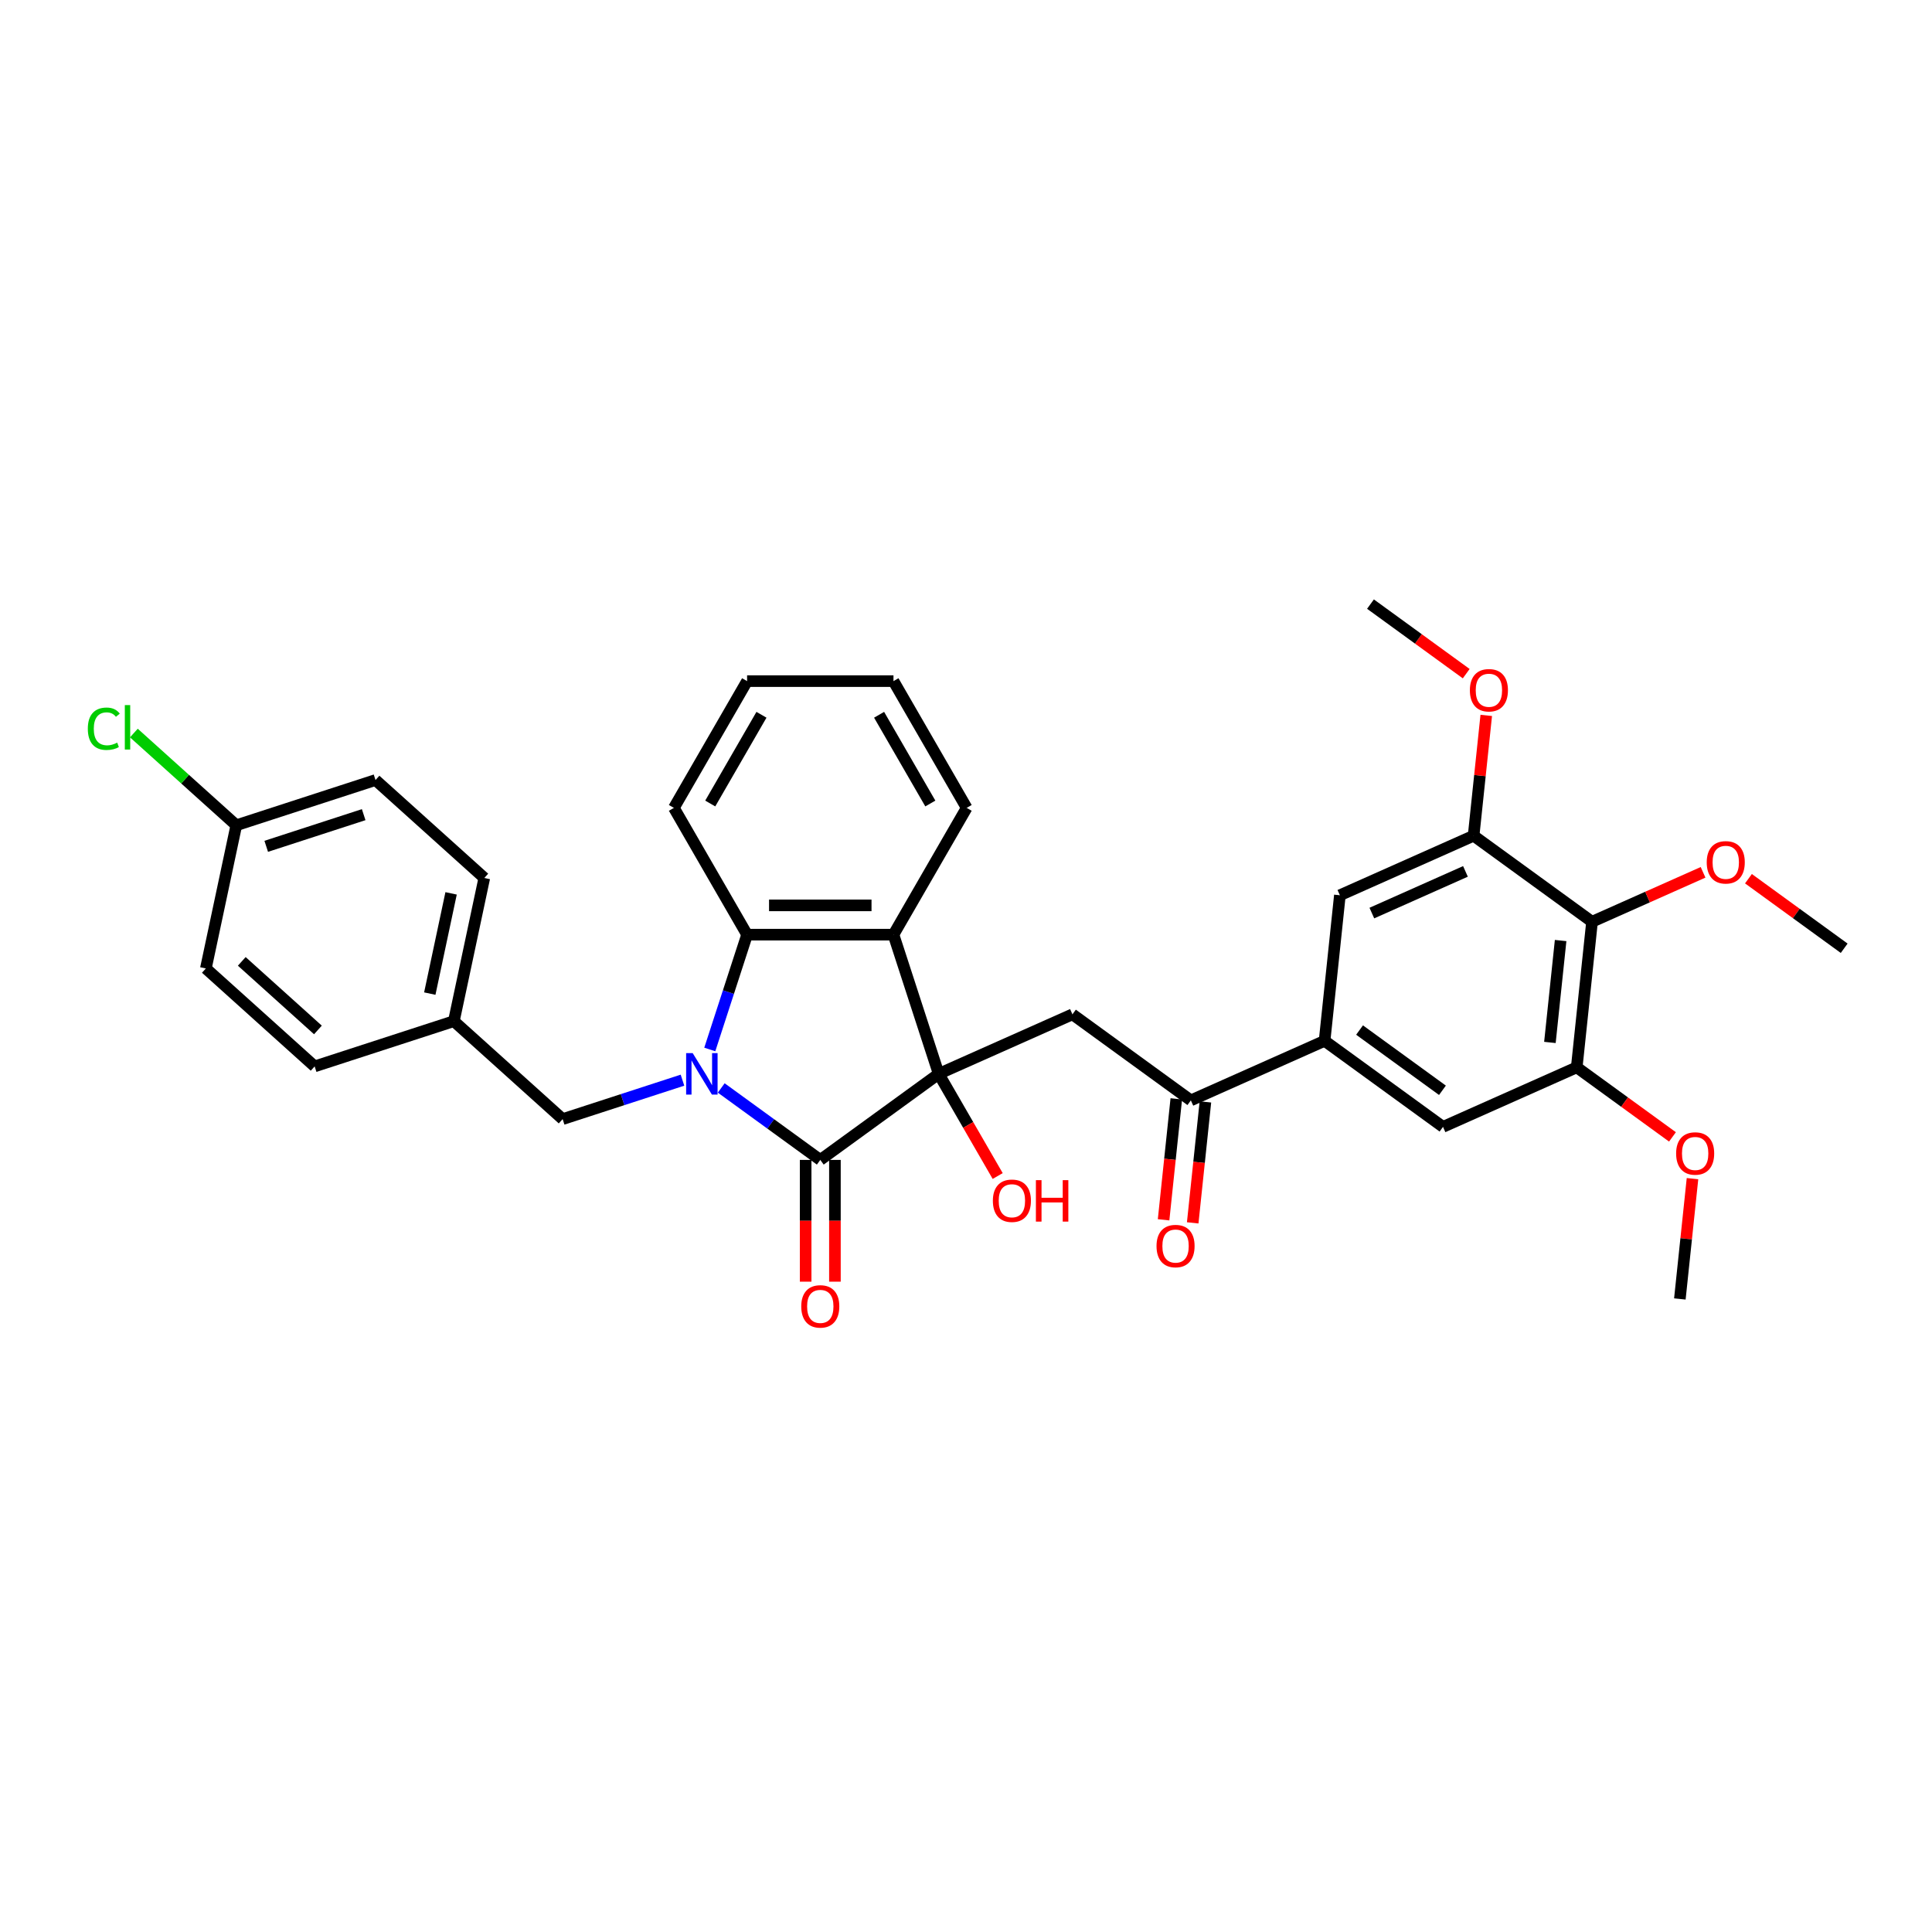 <?xml version='1.0' encoding='iso-8859-1'?>
<svg version='1.1' baseProfile='full'
              xmlns='http://www.w3.org/2000/svg'
                      xmlns:rdkit='http://www.rdkit.org/xml'
                      xmlns:xlink='http://www.w3.org/1999/xlink'
                  xml:space='preserve'
width='1000px' height='1000px' viewBox='0 0 1000 1000'>
<!-- END OF HEADER -->
<rect style='opacity:1.0;fill:#FFFFFF;stroke:none' width='1000' height='1000' x='0' y='0'> </rect>
<path class='bond-1' d='M 373.313,563.123 L 398.945,581.746' style='fill:none;fill-rule:evenodd;stroke:#0000FF;stroke-width:6px;stroke-linecap:butt;stroke-linejoin:miter;stroke-opacity:1' />
<path class='bond-1' d='M 398.945,581.746 L 424.578,600.369' style='fill:none;fill-rule:evenodd;stroke:#000000;stroke-width:6px;stroke-linecap:butt;stroke-linejoin:miter;stroke-opacity:1' />
<path class='bond-3' d='M 367.383,543.212 L 377.039,513.494' style='fill:none;fill-rule:evenodd;stroke:#0000FF;stroke-width:6px;stroke-linecap:butt;stroke-linejoin:miter;stroke-opacity:1' />
<path class='bond-3' d='M 377.039,513.494 L 386.694,483.777' style='fill:none;fill-rule:evenodd;stroke:#000000;stroke-width:6px;stroke-linecap:butt;stroke-linejoin:miter;stroke-opacity:1' />
<path class='bond-12' d='M 353.25,559.094 L 322.237,569.171' style='fill:none;fill-rule:evenodd;stroke:#0000FF;stroke-width:6px;stroke-linecap:butt;stroke-linejoin:miter;stroke-opacity:1' />
<path class='bond-12' d='M 322.237,569.171 L 291.223,579.248' style='fill:none;fill-rule:evenodd;stroke:#000000;stroke-width:6px;stroke-linecap:butt;stroke-linejoin:miter;stroke-opacity:1' />
<path class='bond-0' d='M 485.874,555.835 L 424.578,600.369' style='fill:none;fill-rule:evenodd;stroke:#000000;stroke-width:6px;stroke-linecap:butt;stroke-linejoin:miter;stroke-opacity:1' />
<path class='bond-4' d='M 485.874,555.835 L 555.09,525.018' style='fill:none;fill-rule:evenodd;stroke:#000000;stroke-width:6px;stroke-linecap:butt;stroke-linejoin:miter;stroke-opacity:1' />
<path class='bond-14' d='M 485.874,555.835 L 501.136,582.271' style='fill:none;fill-rule:evenodd;stroke:#000000;stroke-width:6px;stroke-linecap:butt;stroke-linejoin:miter;stroke-opacity:1' />
<path class='bond-14' d='M 501.136,582.271 L 516.399,608.706' style='fill:none;fill-rule:evenodd;stroke:#FF0000;stroke-width:6px;stroke-linecap:butt;stroke-linejoin:miter;stroke-opacity:1' />
<path class='bond-33' d='M 485.874,555.835 L 462.461,483.777' style='fill:none;fill-rule:evenodd;stroke:#000000;stroke-width:6px;stroke-linecap:butt;stroke-linejoin:miter;stroke-opacity:1' />
<path class='bond-13' d='M 417.001,600.369 L 417.001,631.88' style='fill:none;fill-rule:evenodd;stroke:#000000;stroke-width:6px;stroke-linecap:butt;stroke-linejoin:miter;stroke-opacity:1' />
<path class='bond-13' d='M 417.001,631.88 L 417.001,663.391' style='fill:none;fill-rule:evenodd;stroke:#FF0000;stroke-width:6px;stroke-linecap:butt;stroke-linejoin:miter;stroke-opacity:1' />
<path class='bond-13' d='M 432.154,600.369 L 432.154,631.88' style='fill:none;fill-rule:evenodd;stroke:#000000;stroke-width:6px;stroke-linecap:butt;stroke-linejoin:miter;stroke-opacity:1' />
<path class='bond-13' d='M 432.154,631.88 L 432.154,663.391' style='fill:none;fill-rule:evenodd;stroke:#FF0000;stroke-width:6px;stroke-linecap:butt;stroke-linejoin:miter;stroke-opacity:1' />
<path class='bond-2' d='M 462.461,483.777 L 386.694,483.777' style='fill:none;fill-rule:evenodd;stroke:#000000;stroke-width:6px;stroke-linecap:butt;stroke-linejoin:miter;stroke-opacity:1' />
<path class='bond-2' d='M 451.096,468.624 L 398.059,468.624' style='fill:none;fill-rule:evenodd;stroke:#000000;stroke-width:6px;stroke-linecap:butt;stroke-linejoin:miter;stroke-opacity:1' />
<path class='bond-21' d='M 462.461,483.777 L 500.344,418.161' style='fill:none;fill-rule:evenodd;stroke:#000000;stroke-width:6px;stroke-linecap:butt;stroke-linejoin:miter;stroke-opacity:1' />
<path class='bond-23' d='M 386.694,483.777 L 348.811,418.161' style='fill:none;fill-rule:evenodd;stroke:#000000;stroke-width:6px;stroke-linecap:butt;stroke-linejoin:miter;stroke-opacity:1' />
<path class='bond-6' d='M 555.09,525.018 L 616.386,569.552' style='fill:none;fill-rule:evenodd;stroke:#000000;stroke-width:6px;stroke-linecap:butt;stroke-linejoin:miter;stroke-opacity:1' />
<path class='bond-5' d='M 824.033,477.101 L 816.114,552.453' style='fill:none;fill-rule:evenodd;stroke:#000000;stroke-width:6px;stroke-linecap:butt;stroke-linejoin:miter;stroke-opacity:1' />
<path class='bond-5' d='M 807.775,486.82 L 802.231,539.566' style='fill:none;fill-rule:evenodd;stroke:#000000;stroke-width:6px;stroke-linecap:butt;stroke-linejoin:miter;stroke-opacity:1' />
<path class='bond-17' d='M 824.033,477.101 L 852.769,464.307' style='fill:none;fill-rule:evenodd;stroke:#000000;stroke-width:6px;stroke-linecap:butt;stroke-linejoin:miter;stroke-opacity:1' />
<path class='bond-17' d='M 852.769,464.307 L 881.506,451.513' style='fill:none;fill-rule:evenodd;stroke:#FF0000;stroke-width:6px;stroke-linecap:butt;stroke-linejoin:miter;stroke-opacity:1' />
<path class='bond-36' d='M 824.033,477.101 L 762.737,432.567' style='fill:none;fill-rule:evenodd;stroke:#000000;stroke-width:6px;stroke-linecap:butt;stroke-linejoin:miter;stroke-opacity:1' />
<path class='bond-7' d='M 616.386,569.552 L 685.602,538.735' style='fill:none;fill-rule:evenodd;stroke:#000000;stroke-width:6px;stroke-linecap:butt;stroke-linejoin:miter;stroke-opacity:1' />
<path class='bond-15' d='M 608.851,568.76 L 605.56,600.064' style='fill:none;fill-rule:evenodd;stroke:#000000;stroke-width:6px;stroke-linecap:butt;stroke-linejoin:miter;stroke-opacity:1' />
<path class='bond-15' d='M 605.56,600.064 L 602.27,631.367' style='fill:none;fill-rule:evenodd;stroke:#FF0000;stroke-width:6px;stroke-linecap:butt;stroke-linejoin:miter;stroke-opacity:1' />
<path class='bond-15' d='M 623.921,570.344 L 620.631,601.648' style='fill:none;fill-rule:evenodd;stroke:#000000;stroke-width:6px;stroke-linecap:butt;stroke-linejoin:miter;stroke-opacity:1' />
<path class='bond-15' d='M 620.631,601.648 L 617.341,632.951' style='fill:none;fill-rule:evenodd;stroke:#FF0000;stroke-width:6px;stroke-linecap:butt;stroke-linejoin:miter;stroke-opacity:1' />
<path class='bond-10' d='M 685.602,538.735 L 693.521,463.384' style='fill:none;fill-rule:evenodd;stroke:#000000;stroke-width:6px;stroke-linecap:butt;stroke-linejoin:miter;stroke-opacity:1' />
<path class='bond-11' d='M 685.602,538.735 L 746.898,583.269' style='fill:none;fill-rule:evenodd;stroke:#000000;stroke-width:6px;stroke-linecap:butt;stroke-linejoin:miter;stroke-opacity:1' />
<path class='bond-11' d='M 703.703,533.156 L 746.61,564.33' style='fill:none;fill-rule:evenodd;stroke:#000000;stroke-width:6px;stroke-linecap:butt;stroke-linejoin:miter;stroke-opacity:1' />
<path class='bond-8' d='M 762.737,432.567 L 693.521,463.384' style='fill:none;fill-rule:evenodd;stroke:#000000;stroke-width:6px;stroke-linecap:butt;stroke-linejoin:miter;stroke-opacity:1' />
<path class='bond-8' d='M 758.518,451.033 L 710.067,472.605' style='fill:none;fill-rule:evenodd;stroke:#000000;stroke-width:6px;stroke-linecap:butt;stroke-linejoin:miter;stroke-opacity:1' />
<path class='bond-19' d='M 762.737,432.567 L 766.01,401.43' style='fill:none;fill-rule:evenodd;stroke:#000000;stroke-width:6px;stroke-linecap:butt;stroke-linejoin:miter;stroke-opacity:1' />
<path class='bond-19' d='M 766.01,401.43 L 769.283,370.293' style='fill:none;fill-rule:evenodd;stroke:#FF0000;stroke-width:6px;stroke-linecap:butt;stroke-linejoin:miter;stroke-opacity:1' />
<path class='bond-9' d='M 816.114,552.453 L 746.898,583.269' style='fill:none;fill-rule:evenodd;stroke:#000000;stroke-width:6px;stroke-linecap:butt;stroke-linejoin:miter;stroke-opacity:1' />
<path class='bond-18' d='M 816.114,552.453 L 840.89,570.454' style='fill:none;fill-rule:evenodd;stroke:#000000;stroke-width:6px;stroke-linecap:butt;stroke-linejoin:miter;stroke-opacity:1' />
<path class='bond-18' d='M 840.89,570.454 L 865.666,588.454' style='fill:none;fill-rule:evenodd;stroke:#FF0000;stroke-width:6px;stroke-linecap:butt;stroke-linejoin:miter;stroke-opacity:1' />
<path class='bond-16' d='M 291.223,579.248 L 234.918,528.55' style='fill:none;fill-rule:evenodd;stroke:#000000;stroke-width:6px;stroke-linecap:butt;stroke-linejoin:miter;stroke-opacity:1' />
<path class='bond-24' d='M 234.918,528.55 L 162.86,551.963' style='fill:none;fill-rule:evenodd;stroke:#000000;stroke-width:6px;stroke-linecap:butt;stroke-linejoin:miter;stroke-opacity:1' />
<path class='bond-25' d='M 234.918,528.55 L 250.671,454.44' style='fill:none;fill-rule:evenodd;stroke:#000000;stroke-width:6px;stroke-linecap:butt;stroke-linejoin:miter;stroke-opacity:1' />
<path class='bond-25' d='M 222.459,514.283 L 233.486,462.406' style='fill:none;fill-rule:evenodd;stroke:#000000;stroke-width:6px;stroke-linecap:butt;stroke-linejoin:miter;stroke-opacity:1' />
<path class='bond-28' d='M 904.993,454.817 L 929.769,472.818' style='fill:none;fill-rule:evenodd;stroke:#FF0000;stroke-width:6px;stroke-linecap:butt;stroke-linejoin:miter;stroke-opacity:1' />
<path class='bond-28' d='M 929.769,472.818 L 954.545,490.819' style='fill:none;fill-rule:evenodd;stroke:#000000;stroke-width:6px;stroke-linecap:butt;stroke-linejoin:miter;stroke-opacity:1' />
<path class='bond-29' d='M 876.035,610.064 L 872.763,641.201' style='fill:none;fill-rule:evenodd;stroke:#FF0000;stroke-width:6px;stroke-linecap:butt;stroke-linejoin:miter;stroke-opacity:1' />
<path class='bond-29' d='M 872.763,641.201 L 869.49,672.338' style='fill:none;fill-rule:evenodd;stroke:#000000;stroke-width:6px;stroke-linecap:butt;stroke-linejoin:miter;stroke-opacity:1' />
<path class='bond-30' d='M 758.913,348.684 L 734.137,330.683' style='fill:none;fill-rule:evenodd;stroke:#FF0000;stroke-width:6px;stroke-linecap:butt;stroke-linejoin:miter;stroke-opacity:1' />
<path class='bond-30' d='M 734.137,330.683 L 709.361,312.682' style='fill:none;fill-rule:evenodd;stroke:#000000;stroke-width:6px;stroke-linecap:butt;stroke-linejoin:miter;stroke-opacity:1' />
<path class='bond-20' d='M 122.308,427.155 L 194.366,403.742' style='fill:none;fill-rule:evenodd;stroke:#000000;stroke-width:6px;stroke-linecap:butt;stroke-linejoin:miter;stroke-opacity:1' />
<path class='bond-20' d='M 137.799,438.055 L 188.239,421.666' style='fill:none;fill-rule:evenodd;stroke:#000000;stroke-width:6px;stroke-linecap:butt;stroke-linejoin:miter;stroke-opacity:1' />
<path class='bond-22' d='M 122.308,427.155 L 95.799,403.287' style='fill:none;fill-rule:evenodd;stroke:#000000;stroke-width:6px;stroke-linecap:butt;stroke-linejoin:miter;stroke-opacity:1' />
<path class='bond-22' d='M 95.799,403.287 L 69.291,379.419' style='fill:none;fill-rule:evenodd;stroke:#00CC00;stroke-width:6px;stroke-linecap:butt;stroke-linejoin:miter;stroke-opacity:1' />
<path class='bond-34' d='M 122.308,427.155 L 106.555,501.266' style='fill:none;fill-rule:evenodd;stroke:#000000;stroke-width:6px;stroke-linecap:butt;stroke-linejoin:miter;stroke-opacity:1' />
<path class='bond-35' d='M 500.344,418.161 L 462.461,352.546' style='fill:none;fill-rule:evenodd;stroke:#000000;stroke-width:6px;stroke-linecap:butt;stroke-linejoin:miter;stroke-opacity:1' />
<path class='bond-35' d='M 481.538,415.896 L 455.02,369.965' style='fill:none;fill-rule:evenodd;stroke:#000000;stroke-width:6px;stroke-linecap:butt;stroke-linejoin:miter;stroke-opacity:1' />
<path class='bond-32' d='M 348.811,418.161 L 386.694,352.546' style='fill:none;fill-rule:evenodd;stroke:#000000;stroke-width:6px;stroke-linecap:butt;stroke-linejoin:miter;stroke-opacity:1' />
<path class='bond-32' d='M 367.617,415.896 L 394.135,369.965' style='fill:none;fill-rule:evenodd;stroke:#000000;stroke-width:6px;stroke-linecap:butt;stroke-linejoin:miter;stroke-opacity:1' />
<path class='bond-27' d='M 162.86,551.963 L 106.555,501.266' style='fill:none;fill-rule:evenodd;stroke:#000000;stroke-width:6px;stroke-linecap:butt;stroke-linejoin:miter;stroke-opacity:1' />
<path class='bond-27' d='M 164.554,533.098 L 125.14,497.609' style='fill:none;fill-rule:evenodd;stroke:#000000;stroke-width:6px;stroke-linecap:butt;stroke-linejoin:miter;stroke-opacity:1' />
<path class='bond-26' d='M 250.671,454.44 L 194.366,403.742' style='fill:none;fill-rule:evenodd;stroke:#000000;stroke-width:6px;stroke-linecap:butt;stroke-linejoin:miter;stroke-opacity:1' />
<path class='bond-31' d='M 462.461,352.546 L 386.694,352.546' style='fill:none;fill-rule:evenodd;stroke:#000000;stroke-width:6px;stroke-linecap:butt;stroke-linejoin:miter;stroke-opacity:1' />
<path  class='atom-0' d='M 358.538 545.106
L 365.57 556.471
Q 366.267 557.592, 367.388 559.623
Q 368.509 561.654, 368.57 561.775
L 368.57 545.106
L 371.419 545.106
L 371.419 566.563
L 368.479 566.563
L 360.933 554.138
Q 360.054 552.683, 359.114 551.016
Q 358.205 549.349, 357.932 548.834
L 357.932 566.563
L 355.144 566.563
L 355.144 545.106
L 358.538 545.106
' fill='#0000FF'/>
<path  class='atom-14' d='M 414.728 676.196
Q 414.728 671.044, 417.274 668.165
Q 419.819 665.285, 424.578 665.285
Q 429.336 665.285, 431.881 668.165
Q 434.427 671.044, 434.427 676.196
Q 434.427 681.409, 431.851 684.379
Q 429.275 687.318, 424.578 687.318
Q 419.85 687.318, 417.274 684.379
Q 414.728 681.439, 414.728 676.196
M 424.578 684.894
Q 427.851 684.894, 429.608 682.712
Q 431.397 680.499, 431.397 676.196
Q 431.397 671.983, 429.608 669.862
Q 427.851 667.71, 424.578 667.71
Q 421.304 667.71, 419.516 669.831
Q 417.759 671.953, 417.759 676.196
Q 417.759 680.53, 419.516 682.712
Q 421.304 684.894, 424.578 684.894
' fill='#FF0000'/>
<path  class='atom-15' d='M 513.907 621.511
Q 513.907 616.359, 516.453 613.48
Q 518.999 610.6, 523.757 610.6
Q 528.515 610.6, 531.061 613.48
Q 533.606 616.359, 533.606 621.511
Q 533.606 626.724, 531.03 629.694
Q 528.454 632.633, 523.757 632.633
Q 519.029 632.633, 516.453 629.694
Q 513.907 626.754, 513.907 621.511
M 523.757 630.209
Q 527.03 630.209, 528.788 628.027
Q 530.576 625.814, 530.576 621.511
Q 530.576 617.298, 528.788 615.177
Q 527.03 613.025, 523.757 613.025
Q 520.484 613.025, 518.696 615.146
Q 516.938 617.268, 516.938 621.511
Q 516.938 625.845, 518.696 628.027
Q 520.484 630.209, 523.757 630.209
' fill='#FF0000'/>
<path  class='atom-15' d='M 536.182 610.843
L 539.092 610.843
L 539.092 619.965
L 550.063 619.965
L 550.063 610.843
L 552.972 610.843
L 552.972 632.3
L 550.063 632.3
L 550.063 622.39
L 539.092 622.39
L 539.092 632.3
L 536.182 632.3
L 536.182 610.843
' fill='#FF0000'/>
<path  class='atom-16' d='M 598.616 644.964
Q 598.616 639.812, 601.162 636.933
Q 603.708 634.054, 608.466 634.054
Q 613.224 634.054, 615.77 636.933
Q 618.316 639.812, 618.316 644.964
Q 618.316 650.177, 615.74 653.147
Q 613.164 656.086, 608.466 656.086
Q 603.738 656.086, 601.162 653.147
Q 598.616 650.207, 598.616 644.964
M 608.466 653.662
Q 611.739 653.662, 613.497 651.48
Q 615.285 649.267, 615.285 644.964
Q 615.285 640.751, 613.497 638.63
Q 611.739 636.478, 608.466 636.478
Q 605.193 636.478, 603.405 638.6
Q 601.647 640.721, 601.647 644.964
Q 601.647 649.298, 603.405 651.48
Q 605.193 653.662, 608.466 653.662
' fill='#FF0000'/>
<path  class='atom-18' d='M 883.4 446.345
Q 883.4 441.193, 885.945 438.314
Q 888.491 435.435, 893.249 435.435
Q 898.007 435.435, 900.553 438.314
Q 903.099 441.193, 903.099 446.345
Q 903.099 451.558, 900.523 454.528
Q 897.947 457.468, 893.249 457.468
Q 888.521 457.468, 885.945 454.528
Q 883.4 451.588, 883.4 446.345
M 893.249 455.043
Q 896.522 455.043, 898.28 452.861
Q 900.068 450.649, 900.068 446.345
Q 900.068 442.133, 898.28 440.011
Q 896.522 437.859, 893.249 437.859
Q 889.976 437.859, 888.188 439.981
Q 886.43 442.102, 886.43 446.345
Q 886.43 450.679, 888.188 452.861
Q 889.976 455.043, 893.249 455.043
' fill='#FF0000'/>
<path  class='atom-19' d='M 867.56 597.047
Q 867.56 591.895, 870.106 589.016
Q 872.652 586.137, 877.41 586.137
Q 882.168 586.137, 884.714 589.016
Q 887.259 591.895, 887.259 597.047
Q 887.259 602.26, 884.683 605.23
Q 882.107 608.17, 877.41 608.17
Q 872.682 608.17, 870.106 605.23
Q 867.56 602.29, 867.56 597.047
M 877.41 605.745
Q 880.683 605.745, 882.441 603.563
Q 884.229 601.351, 884.229 597.047
Q 884.229 592.835, 882.441 590.713
Q 880.683 588.562, 877.41 588.562
Q 874.137 588.562, 872.349 590.683
Q 870.591 592.805, 870.591 597.047
Q 870.591 601.381, 872.349 603.563
Q 874.137 605.745, 877.41 605.745
' fill='#FF0000'/>
<path  class='atom-20' d='M 760.807 357.277
Q 760.807 352.124, 763.353 349.245
Q 765.899 346.366, 770.657 346.366
Q 775.415 346.366, 777.961 349.245
Q 780.507 352.124, 780.507 357.277
Q 780.507 362.489, 777.931 365.459
Q 775.354 368.399, 770.657 368.399
Q 765.929 368.399, 763.353 365.459
Q 760.807 362.52, 760.807 357.277
M 770.657 365.975
Q 773.93 365.975, 775.688 363.792
Q 777.476 361.58, 777.476 357.277
Q 777.476 353.064, 775.688 350.943
Q 773.93 348.791, 770.657 348.791
Q 767.384 348.791, 765.596 350.912
Q 763.838 353.034, 763.838 357.277
Q 763.838 361.61, 765.596 363.792
Q 767.384 365.975, 770.657 365.975
' fill='#FF0000'/>
<path  class='atom-23' d='M 45.455 377.2
Q 45.455 371.866, 47.94 369.078
Q 50.455 366.26, 55.213 366.26
Q 59.638 366.26, 62.002 369.381
L 60.002 371.018
Q 58.274 368.745, 55.213 368.745
Q 51.97 368.745, 50.243 370.927
Q 48.546 373.079, 48.546 377.2
Q 48.546 381.443, 50.304 383.625
Q 52.092 385.807, 55.547 385.807
Q 57.91 385.807, 60.668 384.383
L 61.517 386.656
Q 60.396 387.383, 58.699 387.808
Q 57.001 388.232, 55.122 388.232
Q 50.455 388.232, 47.94 385.383
Q 45.455 382.534, 45.455 377.2
' fill='#00CC00'/>
<path  class='atom-23' d='M 64.608 364.956
L 67.396 364.956
L 67.396 387.959
L 64.608 387.959
L 64.608 364.956
' fill='#00CC00'/>
</svg>
